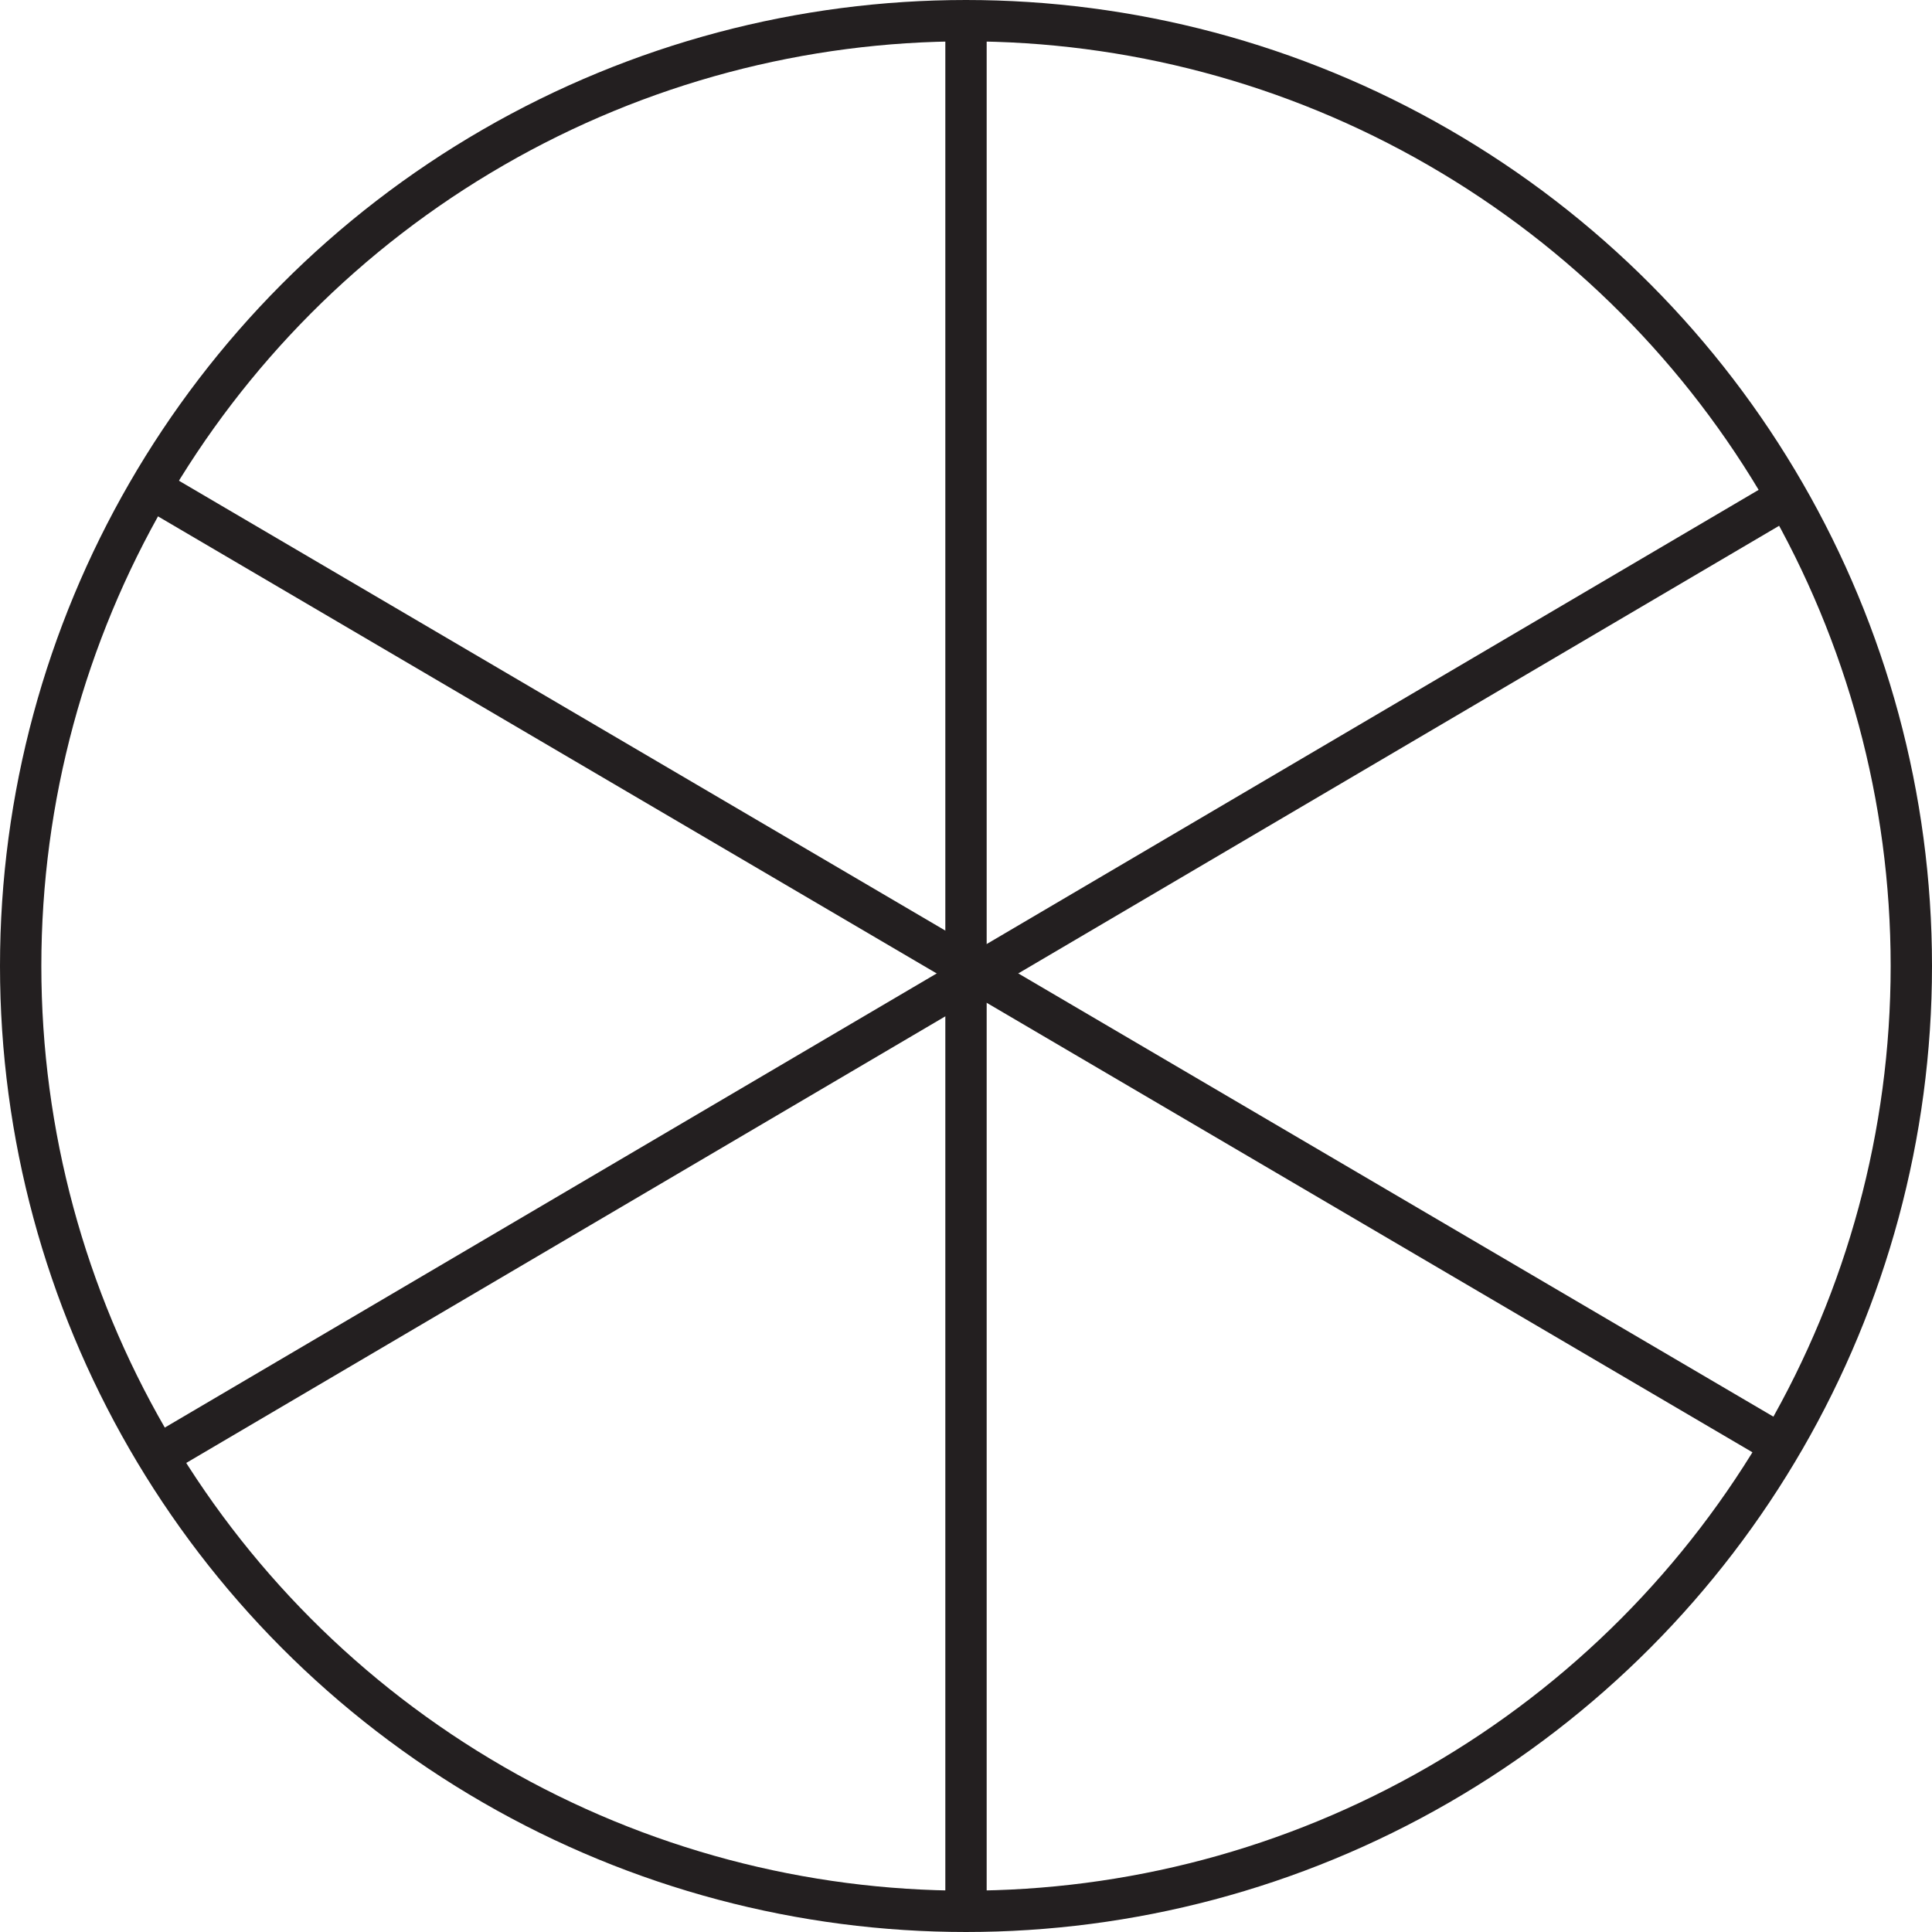 <svg xmlns="http://www.w3.org/2000/svg" viewBox="0 0 140.2 140.2"><defs><style>.cls-1{fill:none;stroke:#231f20;stroke-miterlimit:10;stroke-width:3px;}</style></defs><title>036</title><g id="Layer_2" data-name="Layer 2"><g id="Layer_1-2" data-name="Layer 1"><circle class="cls-1" cx="70.1" cy="70.1" r="68.6"/><line class="cls-1" x1="70.1" y1="1.5" x2="70.1" y2="138.8"/><line class="cls-1" x1="129.3" y1="104.9" x2="10.9" y2="35.4"/><line class="cls-1" x1="129.3" y1="36.3" x2="11" y2="105.9"/></g></g></svg>